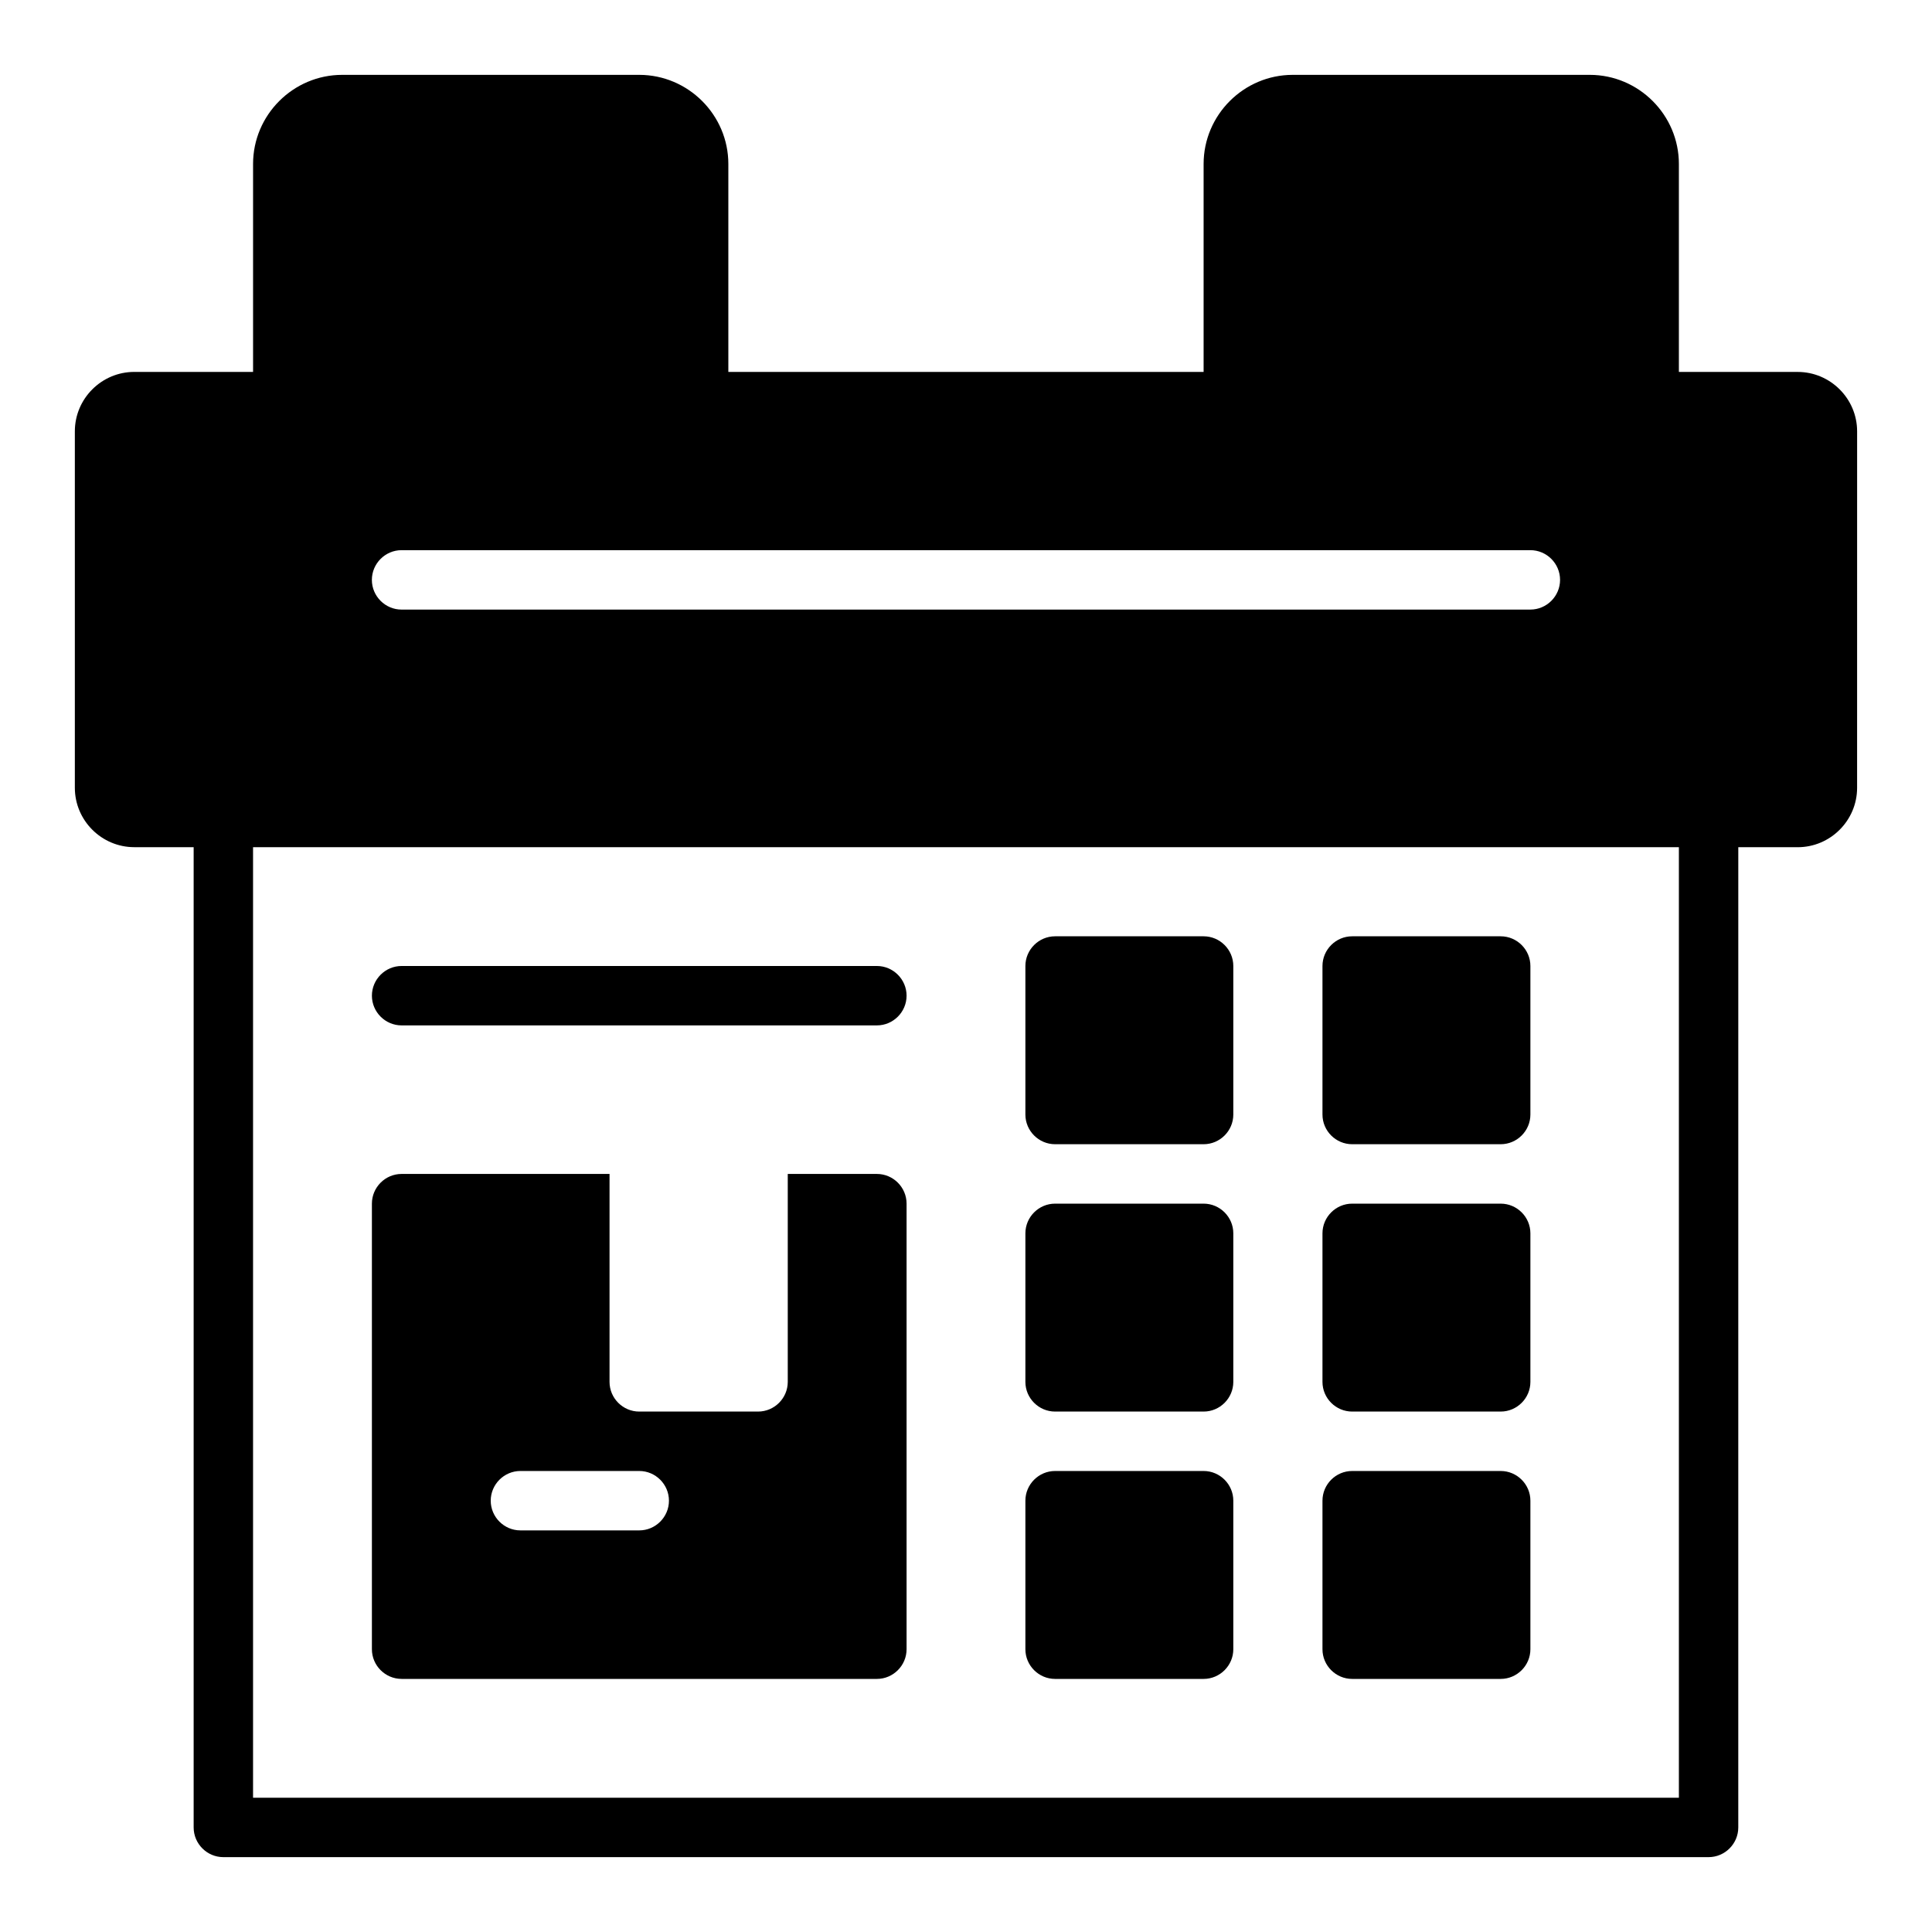 <?xml version="1.0" encoding="UTF-8"?>
<!-- Uploaded to: ICON Repo, www.iconrepo.com, Generator: ICON Repo Mixer Tools -->
<svg fill="#000000" width="800px" height="800px" version="1.1" viewBox="144 144 512 512" xmlns="http://www.w3.org/2000/svg">
 <g>
  <path d="m620.41 242.56h-31.488v-55.105c0-12.988-10.629-23.617-23.617-23.617h-78.719c-12.988 0-23.617 10.629-23.617 23.617v55.105h-125.95v-55.105c0-12.988-10.629-23.617-23.617-23.617h-78.719c-12.992 0-23.617 10.629-23.617 23.617v55.105h-31.488c-8.66 0-15.742 7.086-15.742 15.742v94.465c0 8.66 7.086 15.742 15.742 15.742h15.742v259.78c0 4.328 3.543 7.871 7.871 7.871h393.6c4.328 0 7.871-3.543 7.871-7.871l0.004-259.77h15.742c8.66 0 15.742-7.086 15.742-15.742l0.004-94.469c0-8.66-7.086-15.742-15.746-15.742zm-31.488 377.86h-377.86v-251.9h377.86zm-338.5-330.62h299.14c4.328 0 7.871 3.543 7.871 7.871s-3.543 7.871-7.871 7.871l-299.14 0.004c-4.328 0-7.871-3.543-7.871-7.871 0-4.332 3.543-7.875 7.871-7.875z"/>
  <path d="m250.43 415.74h125.95c4.328 0 7.871-3.543 7.871-7.871s-3.543-7.871-7.871-7.871h-125.95c-4.328 0-7.871 3.543-7.871 7.871s3.543 7.871 7.871 7.871z"/>
  <path d="m250.43 588.93h125.95c4.328 0 7.871-3.543 7.871-7.871v-118.08c0-4.328-3.543-7.871-7.871-7.871h-23.617v55.102c0 4.328-3.543 7.871-7.871 7.871h-31.488c-4.328 0-7.871-3.543-7.871-7.871v-55.102h-55.105c-4.328 0-7.871 3.543-7.871 7.871v118.08c0 4.324 3.543 7.867 7.871 7.867zm62.977-55.102c4.328 0 7.871 3.543 7.871 7.871 0 4.328-3.543 7.871-7.871 7.871h-31.488c-4.328 0-7.871-3.543-7.871-7.871 0-4.328 3.543-7.871 7.871-7.871z"/>
  <path d="m423.61 447.23h39.359c4.328 0 7.871-3.543 7.871-7.871v-39.359c0-4.328-3.543-7.871-7.871-7.871h-39.359c-4.328 0-7.871 3.543-7.871 7.871v39.359c0 4.328 3.543 7.871 7.871 7.871z"/>
  <path d="m423.61 518.08h39.359c4.328 0 7.871-3.543 7.871-7.871v-39.359c0-4.328-3.543-7.871-7.871-7.871h-39.359c-4.328 0-7.871 3.543-7.871 7.871v39.359c0 4.328 3.543 7.871 7.871 7.871z"/>
  <path d="m423.61 588.93h39.359c4.328 0 7.871-3.543 7.871-7.871v-39.359c0-4.328-3.543-7.871-7.871-7.871h-39.359c-4.328 0-7.871 3.543-7.871 7.871v39.359c0 4.328 3.543 7.871 7.871 7.871z"/>
  <path d="m502.34 447.23h39.359c4.328 0 7.871-3.543 7.871-7.871v-39.359c0-4.328-3.543-7.871-7.871-7.871h-39.359c-4.328 0-7.871 3.543-7.871 7.871v39.359c-0.004 4.328 3.539 7.871 7.871 7.871z"/>
  <path d="m502.34 518.08h39.359c4.328 0 7.871-3.543 7.871-7.871v-39.359c0-4.328-3.543-7.871-7.871-7.871h-39.359c-4.328 0-7.871 3.543-7.871 7.871v39.359c-0.004 4.328 3.539 7.871 7.871 7.871z"/>
  <path d="m502.34 588.93h39.359c4.328 0 7.871-3.543 7.871-7.871v-39.359c0-4.328-3.543-7.871-7.871-7.871h-39.359c-4.328 0-7.871 3.543-7.871 7.871v39.359c-0.004 4.328 3.539 7.871 7.871 7.871z"/>
 </g>
</svg>
